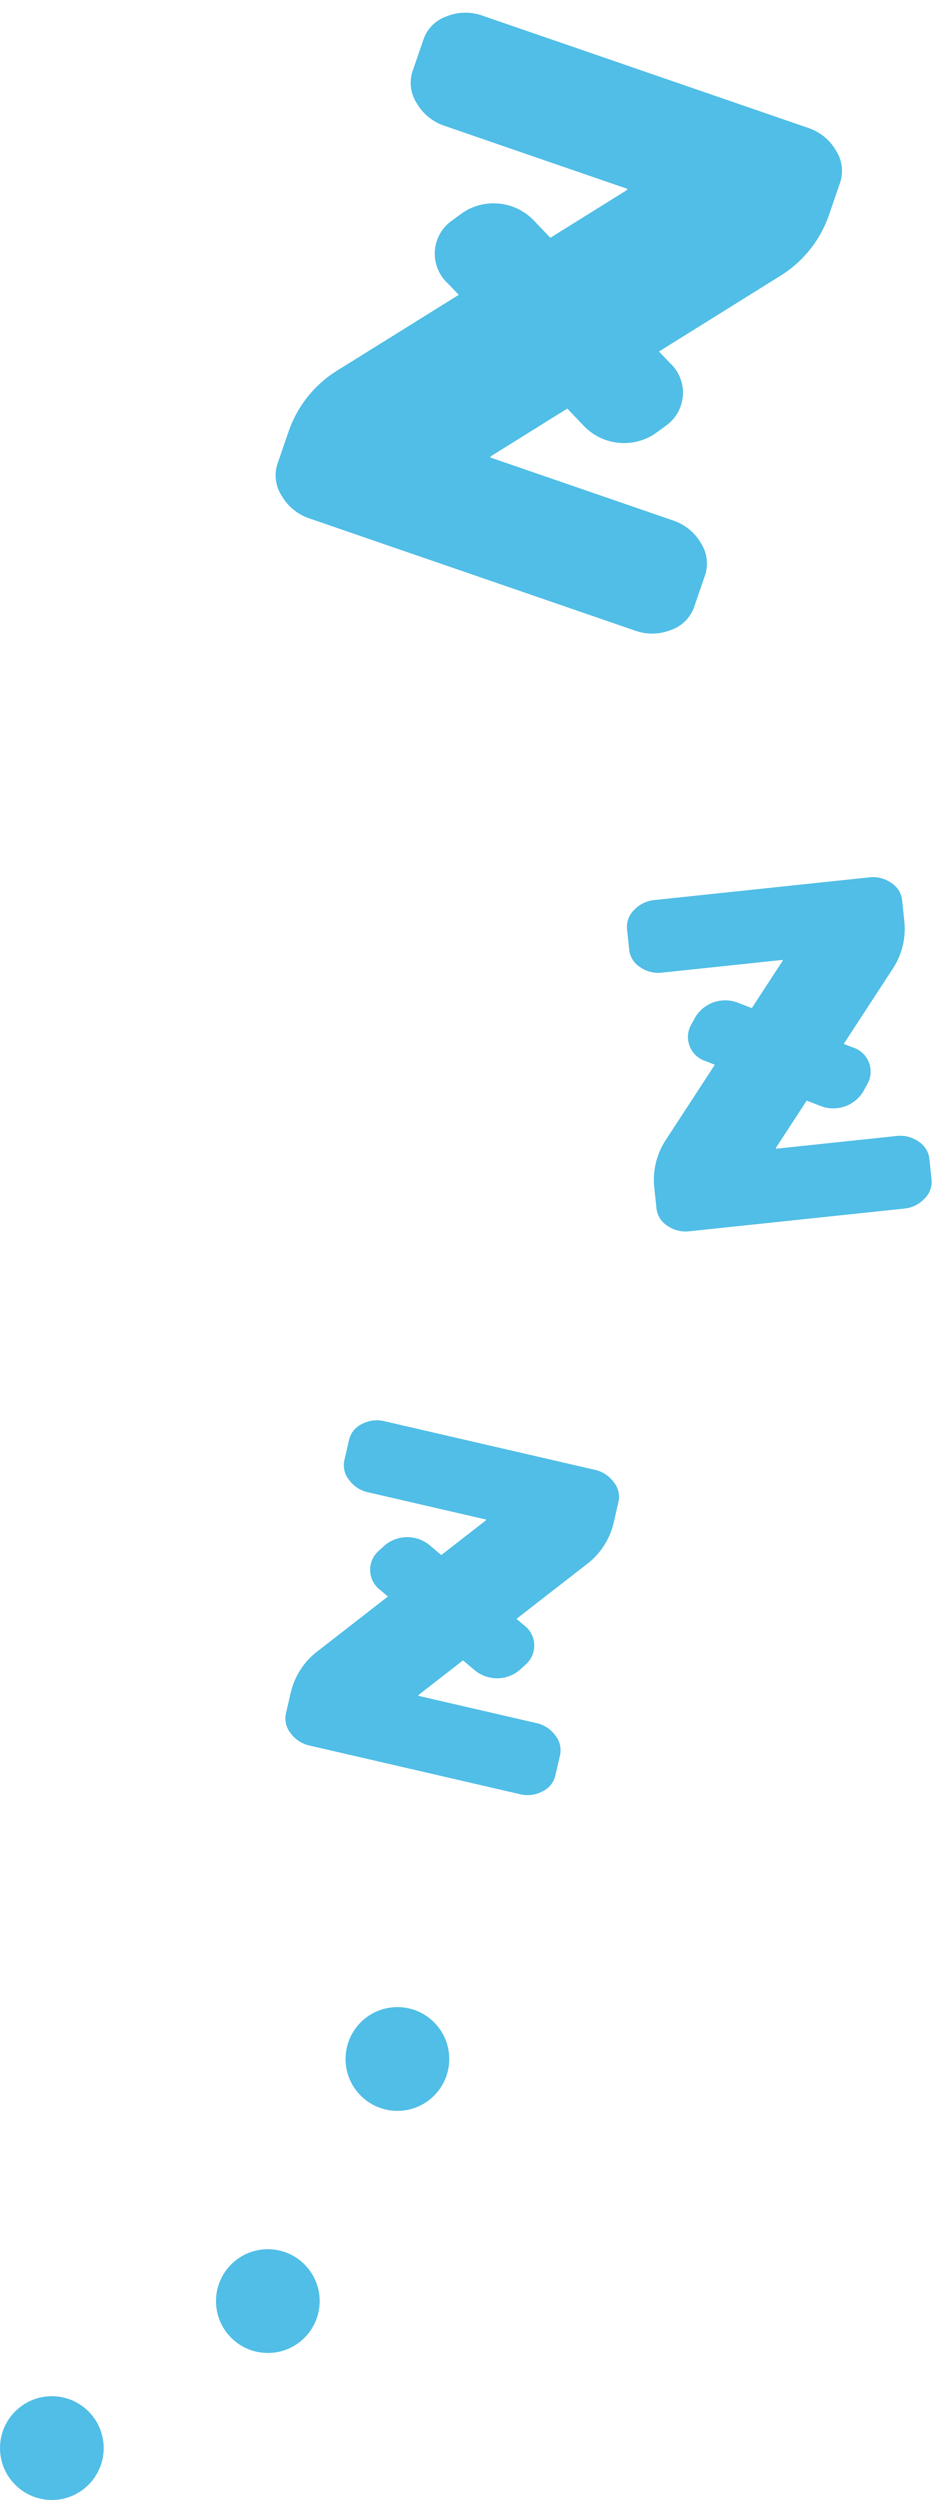 <svg xmlns="http://www.w3.org/2000/svg" xmlns:xlink="http://www.w3.org/1999/xlink" width="65.111" height="174.129" viewBox="0 0 65.111 174.129">
  <defs>
    <clipPath id="clip-sleep">
      <rect width="65.111" height="174.129"/>
    </clipPath>
  </defs>
  <g id="sleep" clip-path="url(#clip-sleep)">
    <g id="グループ_583" data-name="グループ 583" transform="translate(-974 -1812.873)">
      <path id="合体_12" data-name="合体 12" d="M3.367,37.039A3.511,3.511,0,0,1,1,36.176a2.6,2.6,0,0,1-1-2.03V31.813a8.1,8.1,0,0,1,1.89-5.226l6.226-7.661-.964-.5A2.815,2.815,0,0,1,5.94,14.251l.609-.87a3.887,3.887,0,0,1,4.863-1.041l1.449.748L16.775,8.27c0-.034.009-.051.03-.051s.03-.017.03-.05-.02-.051-.059-.051H3.367A3.511,3.511,0,0,1,1,7.256,2.6,2.6,0,0,1,0,5.226V2.892A2.6,2.6,0,0,1,1,.862,3.511,3.511,0,0,1,3.367,0H27.348a3.51,3.51,0,0,1,2.362.862,2.6,2.6,0,0,1,1,2.03V5.226a8.093,8.093,0,0,1-1.89,5.226L22.6,18.113l.964.5a2.814,2.814,0,0,1,1.213,4.177l-.608.87A3.888,3.888,0,0,1,19.3,24.7l-1.449-.748L13.94,28.768c0,.034-.01.051-.03.051s-.03.017-.03.05.019.051.059.051H27.348a3.51,3.51,0,0,1,2.362.862,2.6,2.6,0,0,1,1,2.03v2.333a2.6,2.6,0,0,1-1,2.03,3.51,3.51,0,0,1-2.362.862Z" transform="translate(1004.467 1812.873) rotate(19)" fill="#50bee6"/>
      <path id="合体_13" data-name="合体 13" d="M2.113,23.187a2.206,2.206,0,0,1-1.483-.54A1.628,1.628,0,0,1,0,21.376V19.915a5.061,5.061,0,0,1,1.186-3.272l3.907-4.8-.6-.311a1.76,1.76,0,0,1-.761-2.615l.382-.545A2.443,2.443,0,0,1,7.16,7.725l.909.468,2.456-3.016c0-.021.006-.032.019-.032s.019-.011.019-.032-.013-.032-.037-.032H2.113A2.206,2.206,0,0,1,.63,4.542,1.628,1.628,0,0,1,0,3.272V1.811A1.628,1.628,0,0,1,.63.54,2.206,2.206,0,0,1,2.113,0H17.16a2.205,2.205,0,0,1,1.482.54,1.628,1.628,0,0,1,.63,1.271V3.272a5.059,5.059,0,0,1-1.186,3.271l-3.907,4.8.6.311a1.76,1.76,0,0,1,.761,2.615l-.382.545a2.443,2.443,0,0,1-3.052.652l-.909-.468L8.747,18.009c0,.021-.006.032-.019.032s-.019.011-.019.032.012.032.037.032H17.16a2.205,2.205,0,0,1,1.482.54,1.628,1.628,0,0,1,.63,1.271v1.461a1.628,1.628,0,0,1-.63,1.271,2.205,2.205,0,0,1-1.482.54Z" transform="matrix(0.995, -0.105, 0.105, 0.995, 1017.521, 1875.786)" fill="#50bee6"/>
      <path id="合体_14" data-name="合体 14" d="M2.113,23.187a2.206,2.206,0,0,1-1.483-.54A1.628,1.628,0,0,1,0,21.376V19.915a5.061,5.061,0,0,1,1.186-3.272l3.907-4.8-.6-.311a1.76,1.76,0,0,1-.761-2.615l.382-.545A2.443,2.443,0,0,1,7.16,7.725l.909.468,2.456-3.016c0-.021.006-.032.019-.032s.019-.011.019-.032-.013-.032-.037-.032H2.113A2.206,2.206,0,0,1,.63,4.542,1.628,1.628,0,0,1,0,3.272V1.811A1.628,1.628,0,0,1,.63.54,2.206,2.206,0,0,1,2.113,0H17.16a2.205,2.205,0,0,1,1.482.54,1.628,1.628,0,0,1,.63,1.271V3.272a5.059,5.059,0,0,1-1.186,3.271l-3.907,4.8.6.311a1.76,1.76,0,0,1,.761,2.615l-.382.545a2.443,2.443,0,0,1-3.052.652l-.909-.468L8.747,18.009c0,.021-.006.032-.019.032s-.019.011-.019.032.012.032.037.032H17.16a2.205,2.205,0,0,1,1.482.54,1.628,1.628,0,0,1,.63,1.271v1.461a1.628,1.628,0,0,1-.63,1.271,2.205,2.205,0,0,1-1.482.54Z" transform="translate(998.743 1911.39) rotate(13)" fill="#50bee6"/>
      <circle id="楕円形_97" data-name="楕円形 97" cx="3.614" cy="3.614" r="3.614" transform="translate(998.09 1952.674)" fill="#50bee6"/>
      <circle id="楕円形_98" data-name="楕円形 98" cx="3.614" cy="3.614" r="3.614" transform="translate(989.057 1969.537)" fill="#50bee6"/>
      <circle id="楕円形_99" data-name="楕円形 99" cx="3.614" cy="3.614" r="3.614" transform="translate(974 1979.776)" fill="#50bee6"/>
    </g>
  </g>
</svg>
